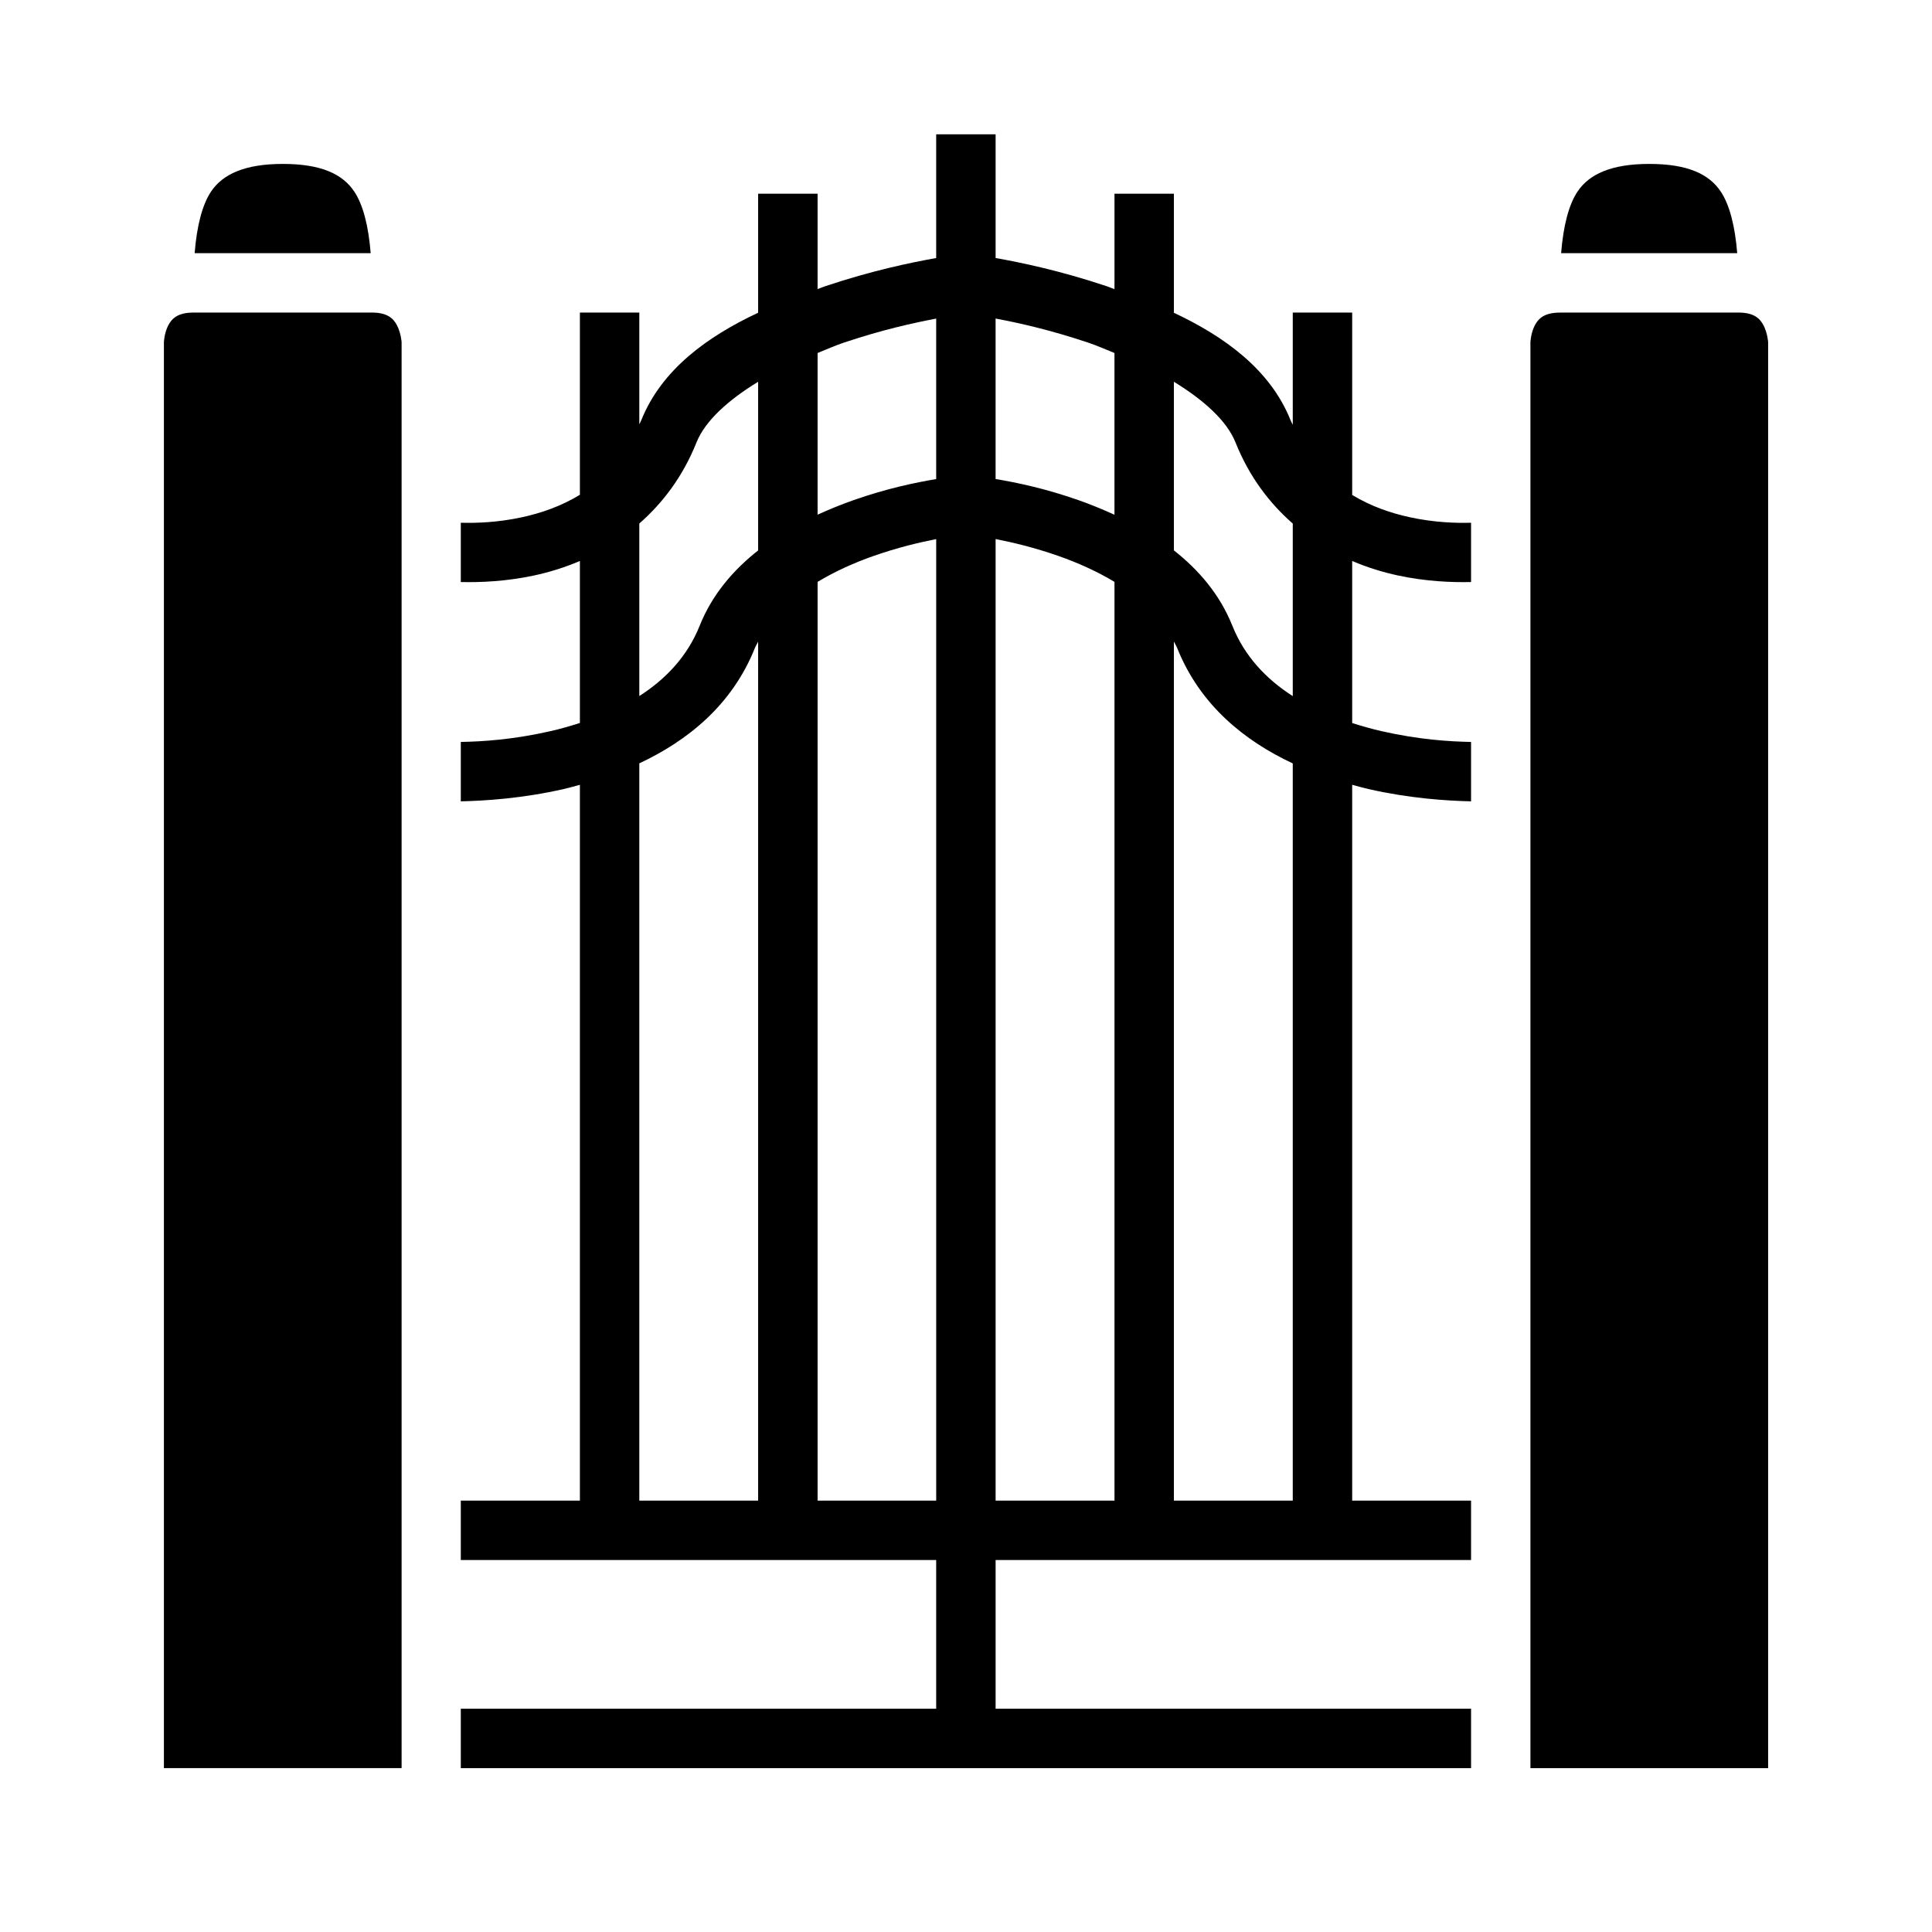 <?xml version="1.0" encoding="UTF-8"?>
<!-- Uploaded to: SVG Repo, www.svgrepo.com, Generator: SVG Repo Mixer Tools -->
<svg fill="#000000" width="800px" height="800px" version="1.1" viewBox="144 144 512 512" xmlns="http://www.w3.org/2000/svg">
 <g>
  <path d="m218.94 187.44c10.23 0 15.863 2.719 18.941 7.32 2.309 3.449 3.766 9.031 4.352 16.328h-46.648v-0.016c0.586-7.297 2.043-12.863 4.352-16.312 3.078-4.598 8.949-7.32 19.004-7.32z"/>
  <path d="m581.07 187.44c10.23 0 15.863 2.719 18.941 7.32 2.309 3.449 3.781 9.023 4.367 16.328h-46.664c0.586-7.305 2.039-12.879 4.352-16.328 3.078-4.598 8.945-7.32 19.004-7.32z"/>
  <path d="m195.28 226.83h47.246c4.008 0 5.703 1.434 6.734 3.488 1.027 2.062 1.168 4.356 1.168 4.356v377.9h-62.992v-377.9s0.078-2.293 1.105-4.352c1.027-2.059 2.746-3.488 6.734-3.488z"/>
  <path d="m557.42 226.83h47.25c4.008 0 5.703 1.434 6.734 3.488 1.027 2.059 1.168 4.352 1.168 4.352v377.91h-62.992v-377.9s0.078-2.293 1.105-4.352c1.027-2.059 2.746-3.488 6.734-3.488z"/>
  <path d="m392.1 179.6v32.777c-6.906 1.246-16.969 3.316-29.461 7.488-0.641 0.215-1.32 0.516-1.969 0.738v-25.262h-15.758v31.535c-13.316 6.246-25.562 14.988-30.965 28.492-0.16 0.395-0.359 0.707-0.523 1.09v-29.629h-15.746v48.293c-4.926 3.008-10.234 4.859-15.465 5.981-6.297 1.352-11.938 1.547-16.098 1.43v15.715c5.16 0.117 11.988-0.145 19.418-1.738 3.906-0.836 8.023-2.086 12.145-3.844v42.93c-2.582 0.82-5.18 1.574-7.793 2.168-9.98 2.266-17.965 2.75-23.77 2.859v15.742c6.633-0.152 16.352-0.781 27.258-3.258 1.41-0.32 2.863-0.738 4.305-1.125v189.7h-31.562v15.742h125.98v39.406h-125.98v15.746h267.73v-15.746h-126v-39.406h126v-15.742h-31.504v-189.7c1.438 0.387 2.898 0.805 4.305 1.125 10.867 2.469 20.562 3.102 27.199 3.258v-15.742c-5.797-0.113-13.758-0.598-23.727-2.859-2.606-0.594-5.203-1.332-7.777-2.152v-42.945c4.121 1.758 8.242 3.008 12.145 3.844 7.402 1.586 14.203 1.852 19.359 1.738v-15.715c-4.176 0.117-9.832-0.086-16.098-1.43-5.207-1.113-10.5-2.953-15.406-5.934v-48.34h-15.746v29.75c-0.184-0.422-0.406-0.773-0.582-1.211-5.398-13.492-17.621-22.23-30.922-28.477v-31.551h-15.742v25.293c-0.672-0.23-1.367-0.547-2.031-0.77-12.531-4.188-22.598-6.25-29.473-7.488v-32.777zm15.742 48.816c6 1.133 14.141 2.91 24.523 6.379 2.359 0.789 4.652 1.82 6.981 2.754v42.863c-3.238-1.473-6.477-2.797-9.594-3.887-8.742-3.066-16.262-4.637-21.91-5.582zm-15.742 0.016v42.527c-5.648 0.949-13.16 2.516-21.852 5.566-3.109 1.09-6.344 2.398-9.578 3.871v-42.848c2.328-0.934 4.609-1.965 6.965-2.754 10.324-3.449 18.457-5.227 24.465-6.363zm-47.188 16.742v44.695c-6.519 5.141-12.152 11.605-15.516 20.004-3.238 8.098-8.996 14.117-15.973 18.586v-45.723c6.09-5.336 11.473-12.281 15.16-21.496 2.301-5.75 8.469-11.27 16.328-16.066zm110.18 0c7.863 4.797 14.027 10.316 16.328 16.066 3.691 9.223 9.082 16.172 15.176 21.512v45.723c-6.984-4.469-12.746-10.5-15.988-18.602-3.363-8.406-8.988-14.875-15.516-20.02zm-47.246 41.684c4.414 0.848 10.293 2.246 16.684 4.488 5.086 1.785 10.191 4.066 14.82 6.856v243.48h-31.504zm-15.742 0.012v254.81h-31.43v-243.48c4.629-2.785 9.727-5.074 14.809-6.856 6.363-2.234 12.211-3.621 16.621-4.477zm62.988 27.152c0.285 0.578 0.641 1.129 0.879 1.723 6.066 15.168 17.891 24.609 30.625 30.566v195.37h-31.504zm-110.18 0.031v227.63h-31.488v-195.39c12.73-5.957 24.562-15.387 30.625-30.551 0.234-0.586 0.586-1.121 0.863-1.691z"/>
 </g>
</svg>